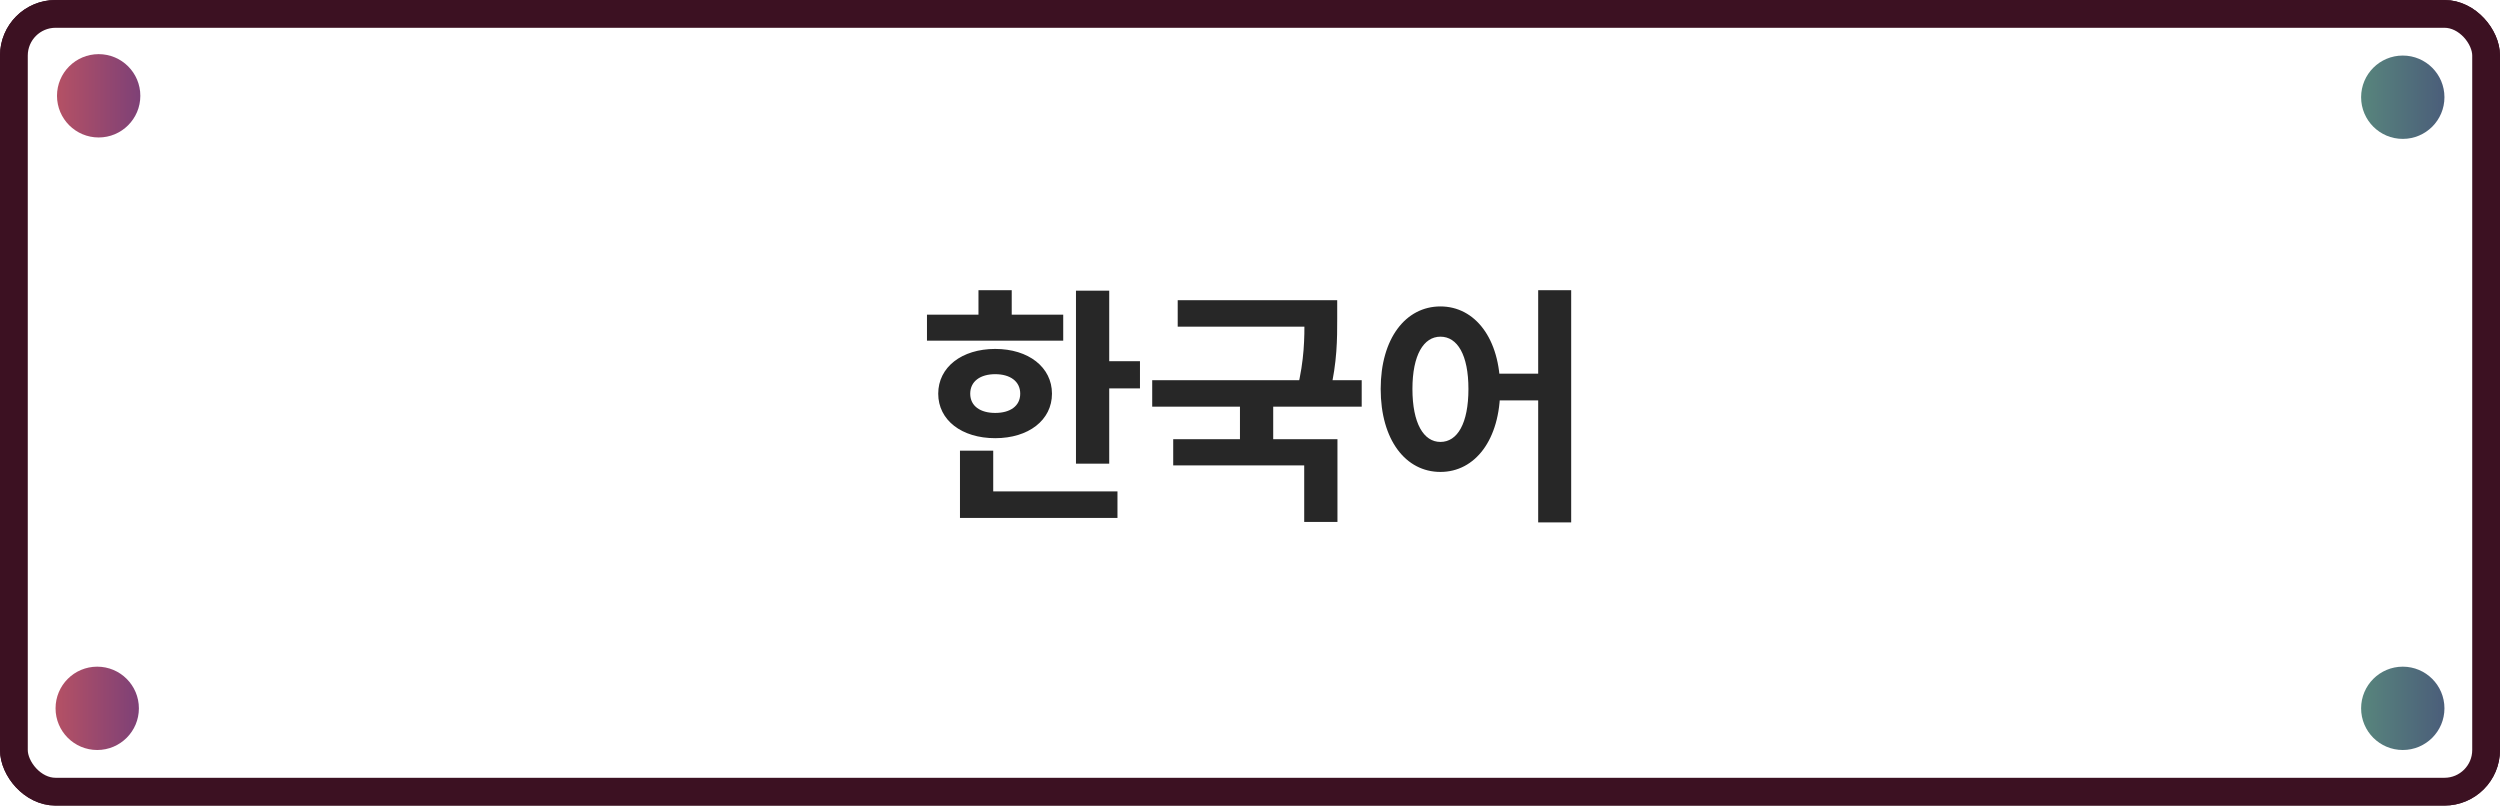 <svg width="180" height="58" viewBox="0 0 180 58" fill="none" xmlns="http://www.w3.org/2000/svg">
<rect x="1" y="1" width="178" height="56" rx="3" fill="white"/>
<rect x="1" y="1" width="178" height="56" rx="3" stroke="#3C1122" stroke-width="2"/>
<rect x="1" y="1" width="178" height="56" rx="3" fill="white" stroke="#3C1122" stroke-width="2"/>
<g filter="url(#filter0_b_5566_31982)">
<circle cx="7.104" cy="6.898" r="3" fill="url(#paint0_linear_5566_31982)" fill-opacity="0.9"/>
</g>
<g filter="url(#filter1_b_5566_31982)">
<circle cx="7" cy="51" r="3" fill="url(#paint1_linear_5566_31982)" fill-opacity="0.9"/>
</g>
<g filter="url(#filter2_b_5566_31982)">
<circle cx="173" cy="7" r="3" fill="url(#paint2_linear_5566_31982)" fill-opacity="0.9"/>
</g>
<g filter="url(#filter3_b_5566_31982)">
<circle cx="173" cy="51" r="3" fill="url(#paint3_linear_5566_31982)" fill-opacity="0.9"/>
</g>
<path d="M77.47 20.929H79.864V33.385H77.47V20.929ZM79.18 26.005H82.078V27.967H79.18V26.005ZM66.742 22.657H76.552V24.529H66.742V22.657ZM71.656 25.123C74.05 25.123 75.742 26.437 75.742 28.345C75.742 30.253 74.05 31.549 71.656 31.549C69.244 31.549 67.552 30.253 67.552 28.345C67.552 26.437 69.244 25.123 71.656 25.123ZM71.656 26.941C70.594 26.941 69.856 27.445 69.856 28.345C69.856 29.245 70.594 29.731 71.656 29.731C72.718 29.731 73.456 29.245 73.456 28.345C73.456 27.445 72.718 26.941 71.656 26.941ZM70.45 20.893H72.844V23.575H70.45V20.893ZM69.118 35.383H80.458V37.291H69.118V35.383ZM69.118 32.449H71.512V36.211H69.118V32.449ZM84.795 21.613H95.361V23.521H84.795V21.613ZM82.959 27.373H98.043V29.281H82.959V27.373ZM89.277 28.723H91.671V32.215H89.277V28.723ZM93.921 21.613H96.279V22.945C96.279 24.385 96.279 26.059 95.757 28.255L93.399 28.021C93.921 25.879 93.921 24.349 93.921 22.945V21.613ZM84.471 31.621H96.297V37.579H93.903V33.511H84.471V31.621ZM103.711 22.063C106.195 22.063 108.013 24.367 108.013 28.003C108.013 31.675 106.195 33.979 103.711 33.979C101.209 33.979 99.409 31.675 99.409 28.003C99.409 24.367 101.209 22.063 103.711 22.063ZM103.711 24.241C102.505 24.241 101.695 25.555 101.695 28.003C101.695 30.487 102.505 31.819 103.711 31.819C104.935 31.819 105.727 30.487 105.727 28.003C105.727 25.555 104.935 24.241 103.711 24.241ZM110.749 20.893H113.125V37.615H110.749V20.893ZM107.311 26.905H111.757V28.831H107.311V26.905Z" fill="#272727"/>
<defs>
<filter id="filter0_b_5566_31982" x="0.104" y="-0.102" width="14" height="14" filterUnits="userSpaceOnUse" color-interpolation-filters="sRGB">
<feFlood flood-opacity="0" result="BackgroundImageFix"/>
<feGaussianBlur in="BackgroundImageFix" stdDeviation="2"/>
<feComposite in2="SourceAlpha" operator="in" result="effect1_backgroundBlur_5566_31982"/>
<feBlend mode="normal" in="SourceGraphic" in2="effect1_backgroundBlur_5566_31982" result="shape"/>
</filter>
<filter id="filter1_b_5566_31982" x="0" y="44" width="14" height="14" filterUnits="userSpaceOnUse" color-interpolation-filters="sRGB">
<feFlood flood-opacity="0" result="BackgroundImageFix"/>
<feGaussianBlur in="BackgroundImageFix" stdDeviation="2"/>
<feComposite in2="SourceAlpha" operator="in" result="effect1_backgroundBlur_5566_31982"/>
<feBlend mode="normal" in="SourceGraphic" in2="effect1_backgroundBlur_5566_31982" result="shape"/>
</filter>
<filter id="filter2_b_5566_31982" x="166" y="0" width="14" height="14" filterUnits="userSpaceOnUse" color-interpolation-filters="sRGB">
<feFlood flood-opacity="0" result="BackgroundImageFix"/>
<feGaussianBlur in="BackgroundImageFix" stdDeviation="2"/>
<feComposite in2="SourceAlpha" operator="in" result="effect1_backgroundBlur_5566_31982"/>
<feBlend mode="normal" in="SourceGraphic" in2="effect1_backgroundBlur_5566_31982" result="shape"/>
</filter>
<filter id="filter3_b_5566_31982" x="166" y="44" width="14" height="14" filterUnits="userSpaceOnUse" color-interpolation-filters="sRGB">
<feFlood flood-opacity="0" result="BackgroundImageFix"/>
<feGaussianBlur in="BackgroundImageFix" stdDeviation="2"/>
<feComposite in2="SourceAlpha" operator="in" result="effect1_backgroundBlur_5566_31982"/>
<feBlend mode="normal" in="SourceGraphic" in2="effect1_backgroundBlur_5566_31982" result="shape"/>
</filter>
<linearGradient id="paint0_linear_5566_31982" x1="4.104" y1="6.808" x2="10.104" y2="6.808" gradientUnits="userSpaceOnUse">
<stop stop-color="#AD3E54"/>
<stop offset="1" stop-color="#702C68"/>
</linearGradient>
<linearGradient id="paint1_linear_5566_31982" x1="4" y1="50.909" x2="10" y2="50.909" gradientUnits="userSpaceOnUse">
<stop stop-color="#AD3E54"/>
<stop offset="1" stop-color="#702C68"/>
</linearGradient>
<linearGradient id="paint2_linear_5566_31982" x1="170" y1="6.909" x2="176" y2="6.909" gradientUnits="userSpaceOnUse">
<stop stop-color="#46786F"/>
<stop offset="1" stop-color="#374C6B"/>
</linearGradient>
<linearGradient id="paint3_linear_5566_31982" x1="170" y1="50.909" x2="176" y2="50.909" gradientUnits="userSpaceOnUse">
<stop stop-color="#46786F"/>
<stop offset="1" stop-color="#374C6B"/>
</linearGradient>
</defs>
</svg>
